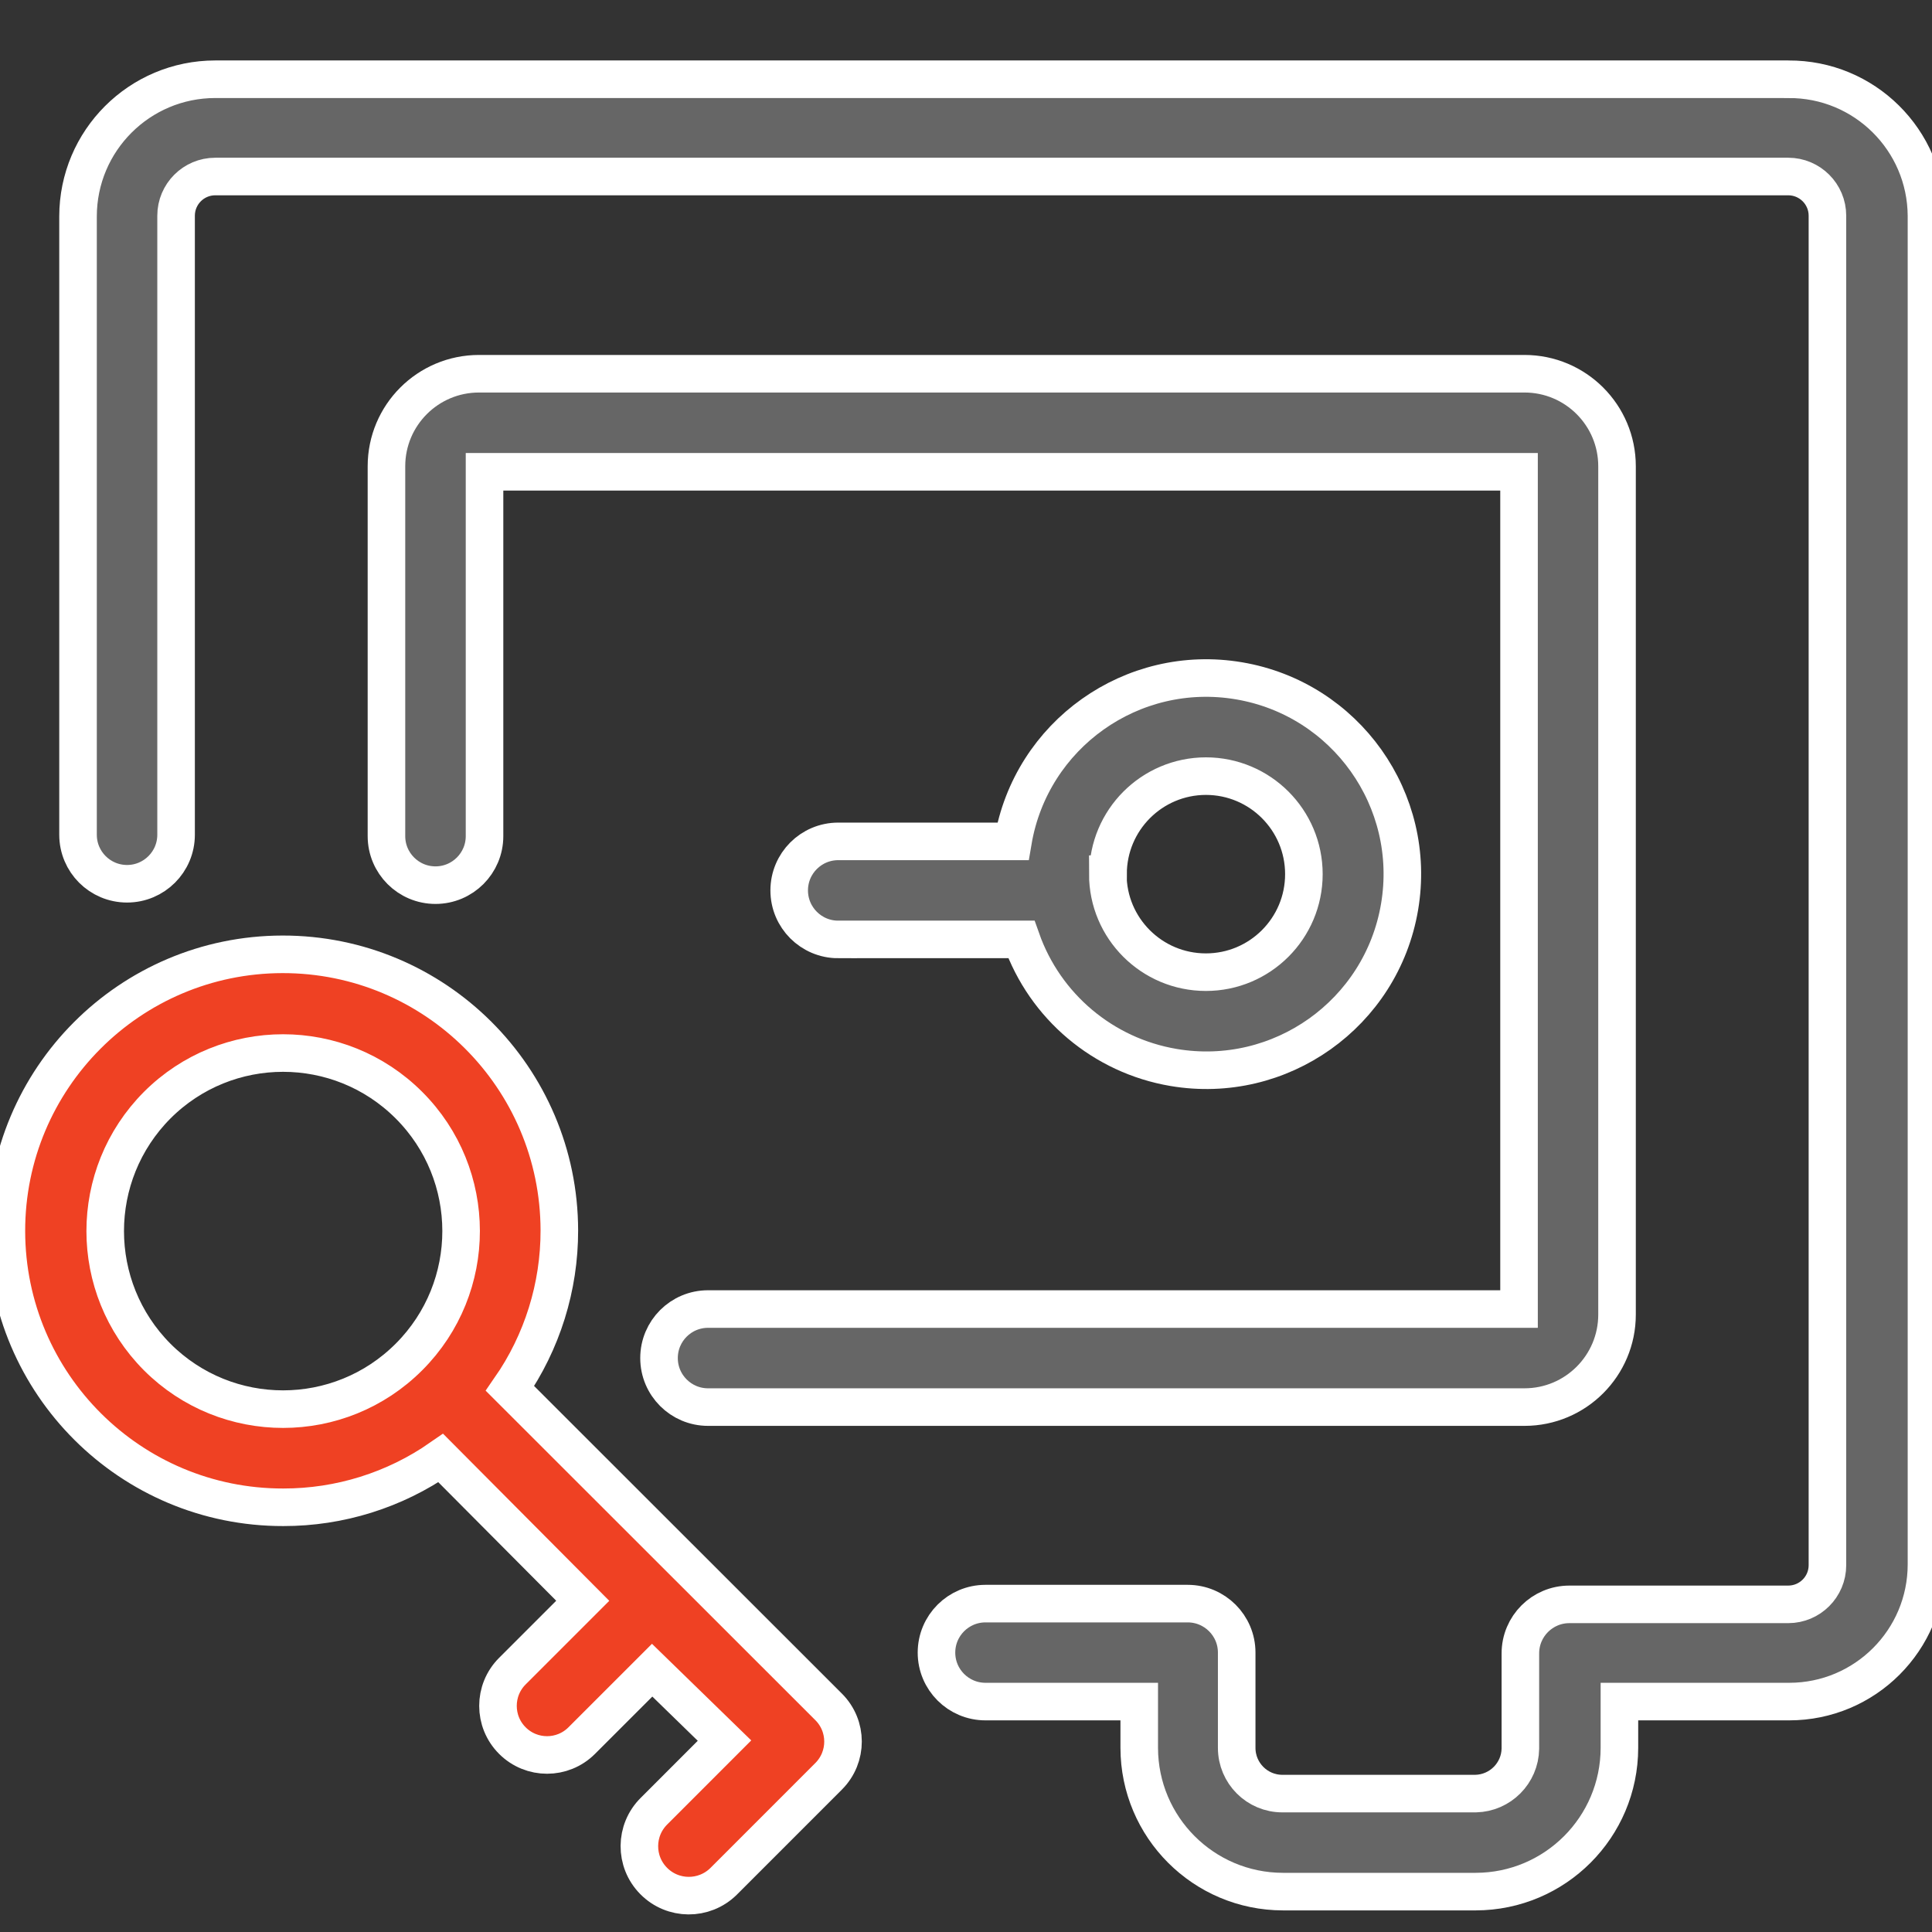 <?xml version="1.0" encoding="utf-8"?>
<!-- Generator: Adobe Illustrator 16.0.0, SVG Export Plug-In . SVG Version: 6.00 Build 0)  -->
<!DOCTYPE svg PUBLIC "-//W3C//DTD SVG 1.1//EN" "http://www.w3.org/Graphics/SVG/1.1/DTD/svg11.dtd">
<svg version="1.1" xmlns="http://www.w3.org/2000/svg" xmlns:xlink="http://www.w3.org/1999/xlink" x="0px" y="0px" width="72px"
	 height="72px" viewBox="0 0 72 72" enable-background="new 0 0 72 72" xml:space="preserve">
<rect x="0" y="0" width="72" height="72" fill="#333333" stroke="none"/>
<g id="Layer_1">
</g>
<g id="Layer_2">
	<path fill="#666666" stroke="#FFFFFF" stroke-width="1.4" stroke-miterlimit="10" d="M26.387,48.784h30.223V17.583H18.057V31.16
		c0,1.008-0.818,1.827-1.828,1.827c-1.008,0-1.827-0.818-1.827-1.827V17.377c0-1.905,1.544-3.449,3.449-3.449h38.962
		c1.905,0,3.449,1.544,3.449,3.449l0,0v31.612c0,1.904-1.544,3.449-3.449,3.449l0,0H26.387c-1.009,0-1.827-0.818-1.827-1.827
		C24.56,49.602,25.377,48.784,26.387,48.784z M66.642,2.953H8.023c-2.825,0-5.115,2.29-5.115,5.115l0,0v23.04
		c0,1.009,0.817,1.827,1.827,1.827c1.008,0,1.827-0.817,1.827-1.827V8.039c0-0.807,0.654-1.461,1.461-1.461h58.618
		c0.807,0,1.462,0.654,1.462,1.461v50.29c0,0.807-0.655,1.461-1.462,1.461h-8.154c-1.01,0-1.827,0.817-1.827,1.827v3.551
		c-0.015,0.914-0.751,1.653-1.665,1.674H47.79c-0.94,0-1.702-0.762-1.702-1.704l0,0v-3.55c0-1.009-0.818-1.826-1.828-1.826h-7.533
		c-1.009,0-1.827,0.817-1.827,1.826c0,1.008,0.817,1.825,1.827,1.825h5.729v1.725c0.005,2.958,2.399,5.354,5.357,5.357h7.183
		c2.956-0.004,5.352-2.399,5.355-5.357v-1.725h6.327c2.826,0,5.116-2.289,5.116-5.113V8.039c-0.017-2.825-2.318-5.102-5.144-5.085
		C66.648,2.953,66.645,2.953,66.642,2.953z M31.238,35.01c-1.008,0-1.827-0.817-1.827-1.827c0-1.009,0.818-1.827,1.827-1.827h6.512
		c0.674-3.979,4.445-6.658,8.424-5.984c3.979,0.674,6.658,4.446,5.984,8.425c-0.674,3.979-4.445,6.658-8.425,5.984
		c-2.616-0.443-4.787-2.27-5.67-4.772H31.238z M41.285,32.577c0,2.018,1.636,3.653,3.655,3.653c2.017,0,3.652-1.635,3.652-3.653
		s-1.636-3.653-3.652-3.653c-2.016,0.003-3.647,1.638-3.647,3.653H41.285z"/>
	<path fill="#EF4123" stroke="#FFFFFF" stroke-width="1.4" stroke-miterlimit="10" d="M30.88,63.61L19.006,51.743
		c1.201-1.729,1.843-3.786,1.839-5.891c-0.009-5.691-4.63-10.296-10.32-10.287c-5.69,0.009-10.296,4.631-10.287,10.319
		c0.009,5.691,4.63,10.297,10.32,10.288c2.098,0.003,4.146-0.637,5.868-1.835l5.291,5.319l-2.623,2.623
		c-0.714,0.715-0.714,1.873,0,2.587c0.714,0.715,1.873,0.715,2.586,0l2.624-2.623L27,64.867l-2.623,2.624
		c-0.725,0.714-0.733,1.881-0.019,2.604c0.714,0.726,1.88,0.733,2.605,0.021l3.917-3.918c0.001-0.001,0.002-0.002,0.003-0.003
		C31.596,65.479,31.595,64.323,30.88,63.61z M15.244,50.567c-2.589,2.594-6.791,2.597-9.383,0.008c-2.587-2.597-2.587-6.795,0-9.391
		c2.59-2.587,6.787-2.587,9.377,0C17.831,43.773,17.833,47.975,15.244,50.567z"/>
</g>
</svg>
